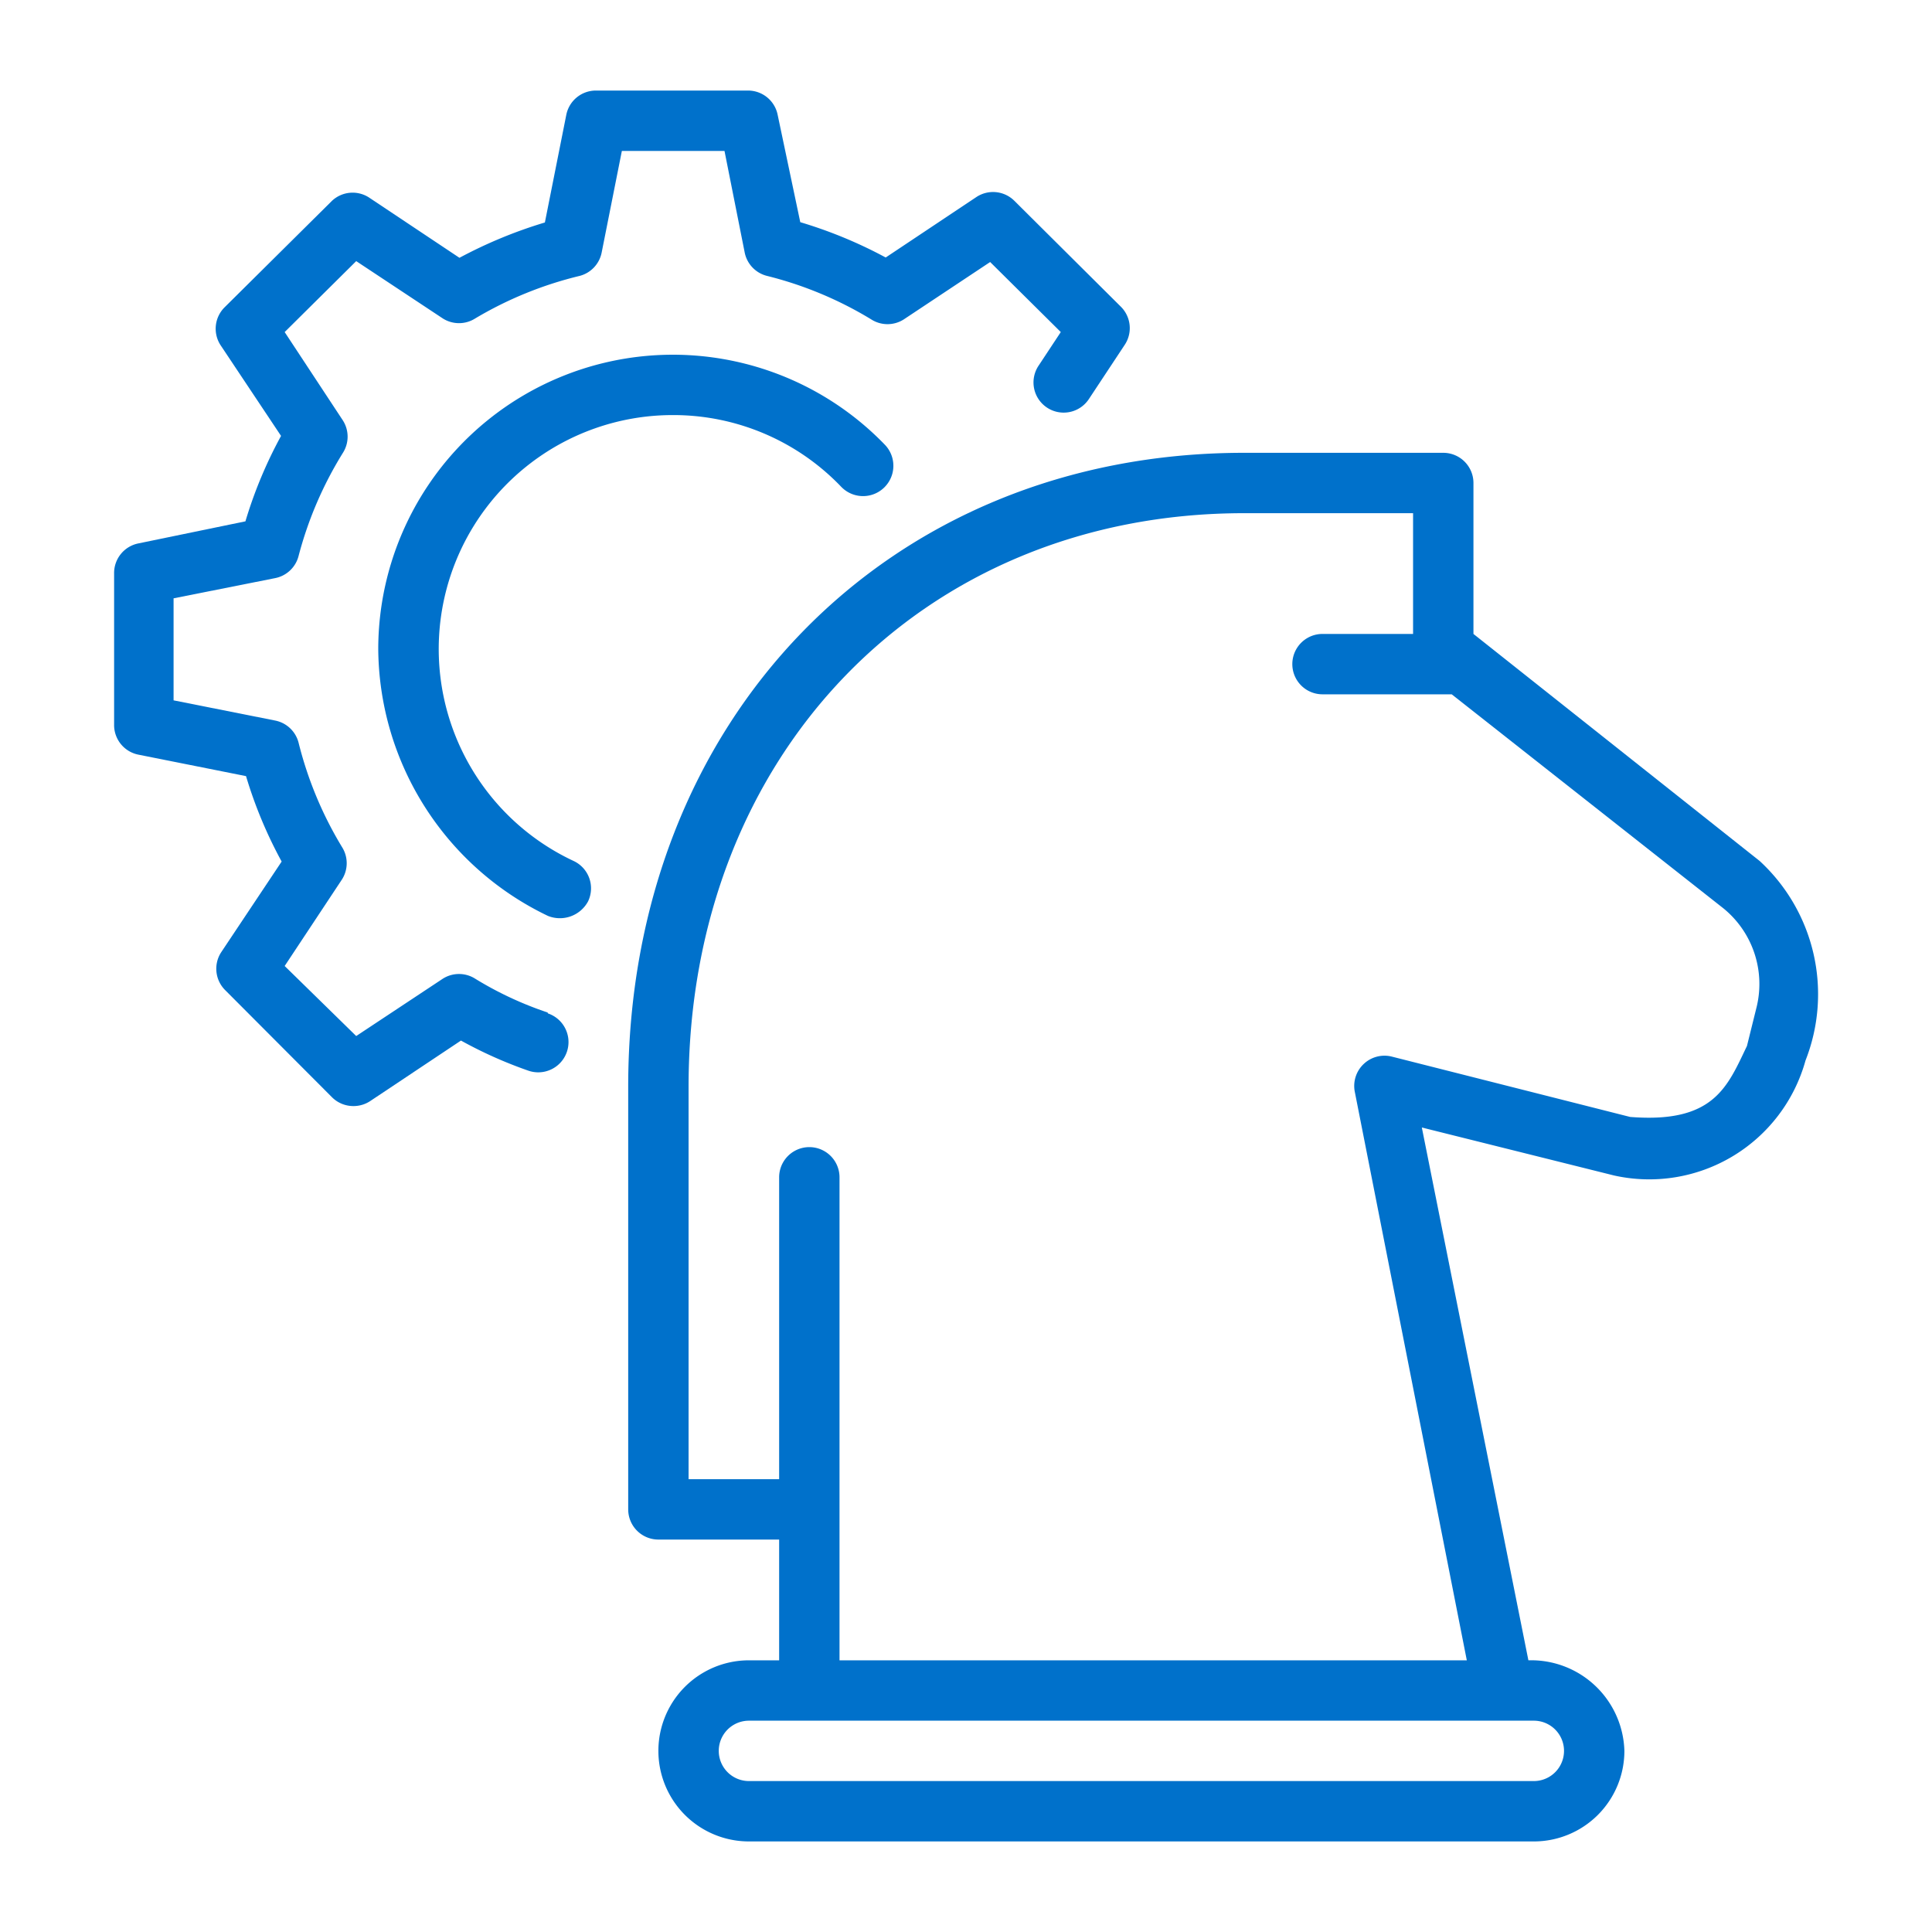 <svg xmlns="http://www.w3.org/2000/svg" viewBox="0 0 64 64" id="strategy"><path d="M58.29 28.52 48.81 21v-5a1 1 0 0 0-1-1h-6.6c-11.82 0-20.4 8.83-20.4 21v14a1 1 0 0 0 1 1h4v4h-1a3 3 0 0 0 0 6h26a3 3 0 0 0 3-3 3.09 3.09 0 0 0-3.18-3L47.1 37.35l6.37 1.59a5.37 5.37 0 0 0 6.34-3.81 6 6 0 0 0-1.52-6.61ZM50.81 57a1 1 0 0 1 0 2h-26a1 1 0 0 1 0-2h26Zm7.37-23.6-.31 1.25C57.22 36 56.78 37.22 54 37l-7.9-2a1 1 0 0 0-.93.25 1 1 0 0 0-.29.92L48.59 55H27.81V39a1 1 0 0 0-2 0v10h-3V36c0-11 7.74-19 18.4-19h5.6v4h-3a1 1 0 0 0 0 2h4.28l9 7.09a3.23 3.23 0 0 1 1.09 3.31Z" fill="#0071cb" class="color000000 svgShape"></path><path d="M18.14 33.54a11.63 11.63 0 0 1-2.4-1.12 1 1 0 0 0-1.07 0l-2.87 1.9L9.43 32l1.9-2.87a1 1 0 0 0 0-1.07 12.47 12.47 0 0 1-1.44-3.46 1 1 0 0 0-.77-.73l-3.37-.67v-3.38l3.37-.67a1 1 0 0 0 .77-.73A12.47 12.47 0 0 1 11.36 15a1 1 0 0 0 0-1.07L9.43 11l2.37-2.35 2.87 1.9a1 1 0 0 0 1.07 0 12.47 12.47 0 0 1 3.46-1.41 1 1 0 0 0 .73-.77L20.6 5H24l.67 3.37a1 1 0 0 0 .74.77 12.4 12.4 0 0 1 3.45 1.44 1 1 0 0 0 1.08 0l2.86-1.9L35.14 11l-.74 1.12a1 1 0 0 0 .28 1.38 1 1 0 0 0 1.39-.28l1.19-1.8a1 1 0 0 0-.13-1.26L33.6 6.65a1 1 0 0 0-1.26-.12l-3 2a15 15 0 0 0-2.83-1.17l-.75-3.56a1 1 0 0 0-1-.8h-5a1 1 0 0 0-1 .8l-.71 3.57a15.32 15.32 0 0 0-2.83 1.17l-3-2a1 1 0 0 0-1.22.11l-3.56 3.53a1 1 0 0 0-.13 1.26l2 3a14.69 14.69 0 0 0-1.18 2.83L4.59 18a1 1 0 0 0-.81 1v5a1 1 0 0 0 .81 1l3.56.71a14.69 14.69 0 0 0 1.18 2.83l-2 3a1 1 0 0 0 .13 1.26L11 36.35a1 1 0 0 0 .71.29 1 1 0 0 0 .56-.17l3-2a14.35 14.35 0 0 0 2.24 1 1 1 0 0 0 .64-1.9Z" fill="#0071cb" class="color000000 svgShape"></path><path d="M19 28.52a7.75 7.75 0 0 1 3.28-14.77 7.69 7.69 0 0 1 5.59 2.38 1 1 0 1 0 1.44-1.4 9.76 9.76 0 0 0-16.78 6.77 9.88 9.88 0 0 0 5.62 8.84 1.06 1.06 0 0 0 1.33-.48 1 1 0 0 0-.48-1.34Z" fill="#0071cb" class="color000000 svgShape"></path></svg>